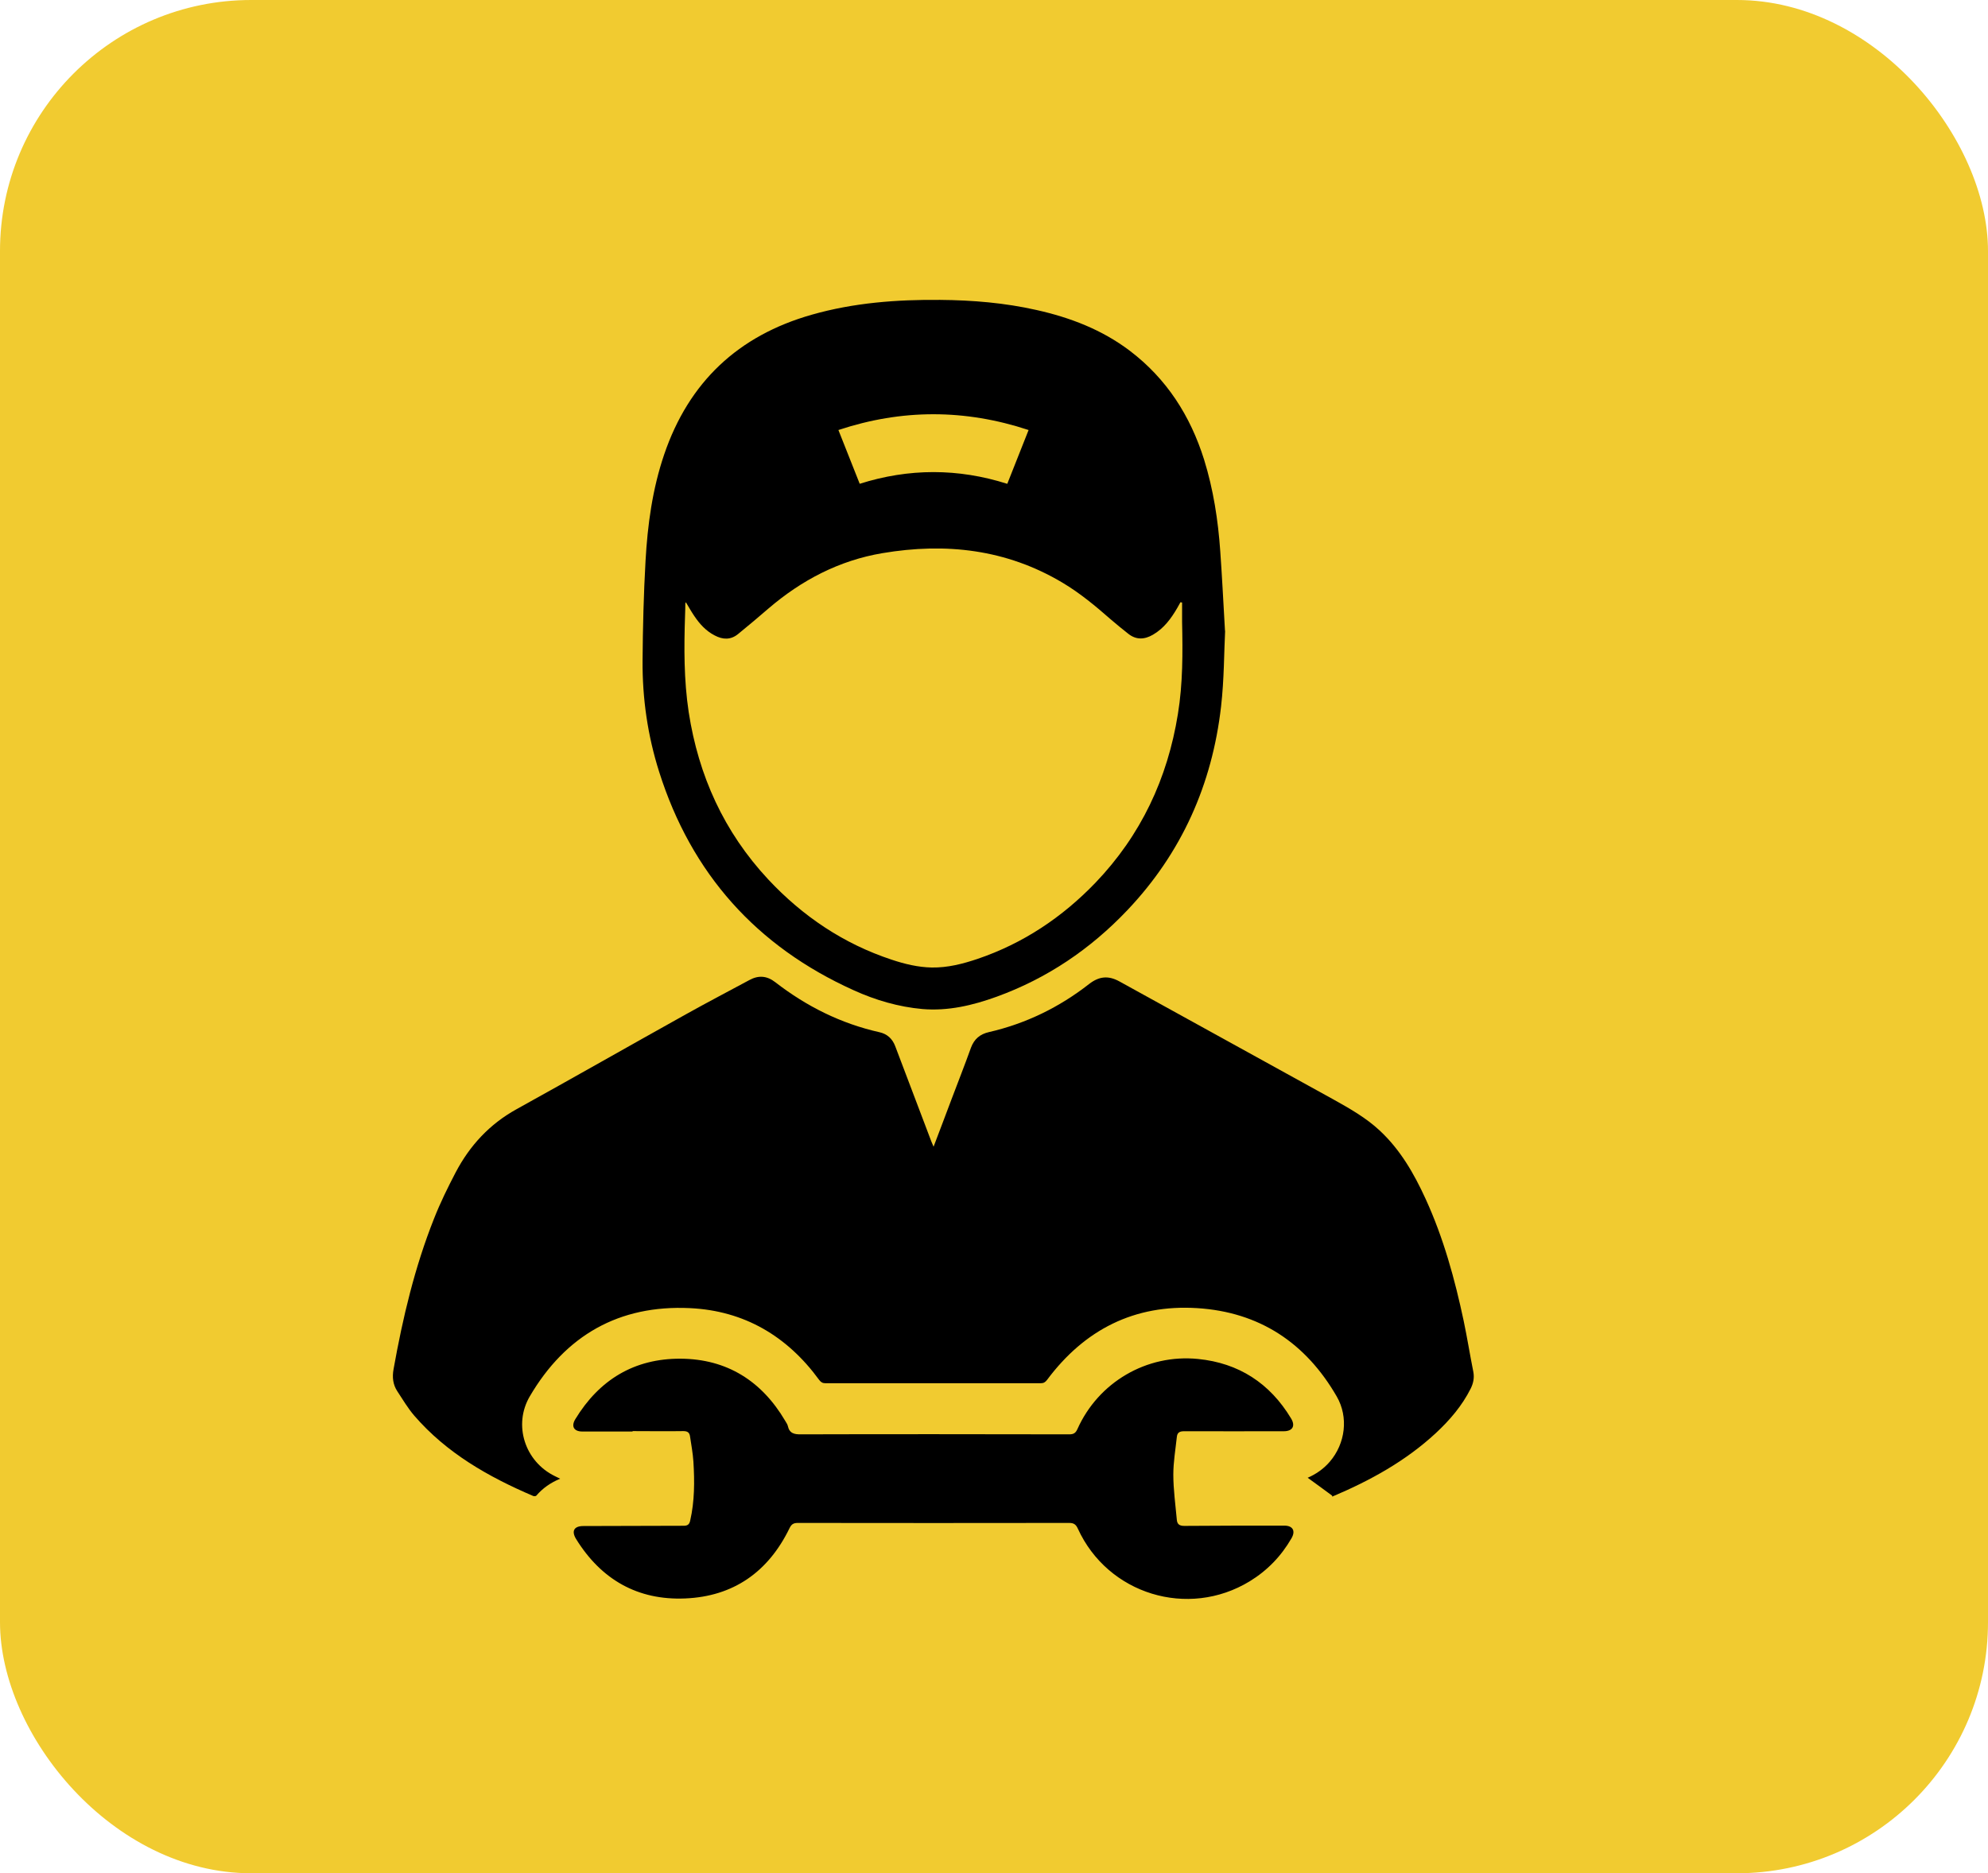 <?xml version="1.0" encoding="UTF-8"?> <svg xmlns="http://www.w3.org/2000/svg" id="_Слой_2" data-name="Слой 2" viewBox="0 0 147.39 138.92"><defs><style> .cls-1 { fill: #f1cb30; } </style></defs><g id="_Слой_1-2" data-name="Слой 1"><rect class="cls-1" width="147.39" height="138.92" rx="18.62" ry="18.62"></rect><g><path d="M69.2,85.08c.48-1.25,.91-2.41,1.35-3.57,.48-1.27,.98-2.54,1.44-3.82,.24-.64,.67-1,1.33-1.15,2.74-.63,5.22-1.84,7.43-3.57,.74-.57,1.42-.64,2.24-.19,5.29,2.93,10.59,5.83,15.88,8.76,1.2,.67,2.4,1.35,3.41,2.29,1.53,1.42,2.55,3.19,3.41,5.07,1.33,2.9,2.17,5.96,2.83,9.07,.26,1.24,.46,2.5,.71,3.75,.09,.46,0,.87-.2,1.27-.64,1.27-1.54,2.32-2.57,3.28-2.24,2.08-4.88,3.53-7.67,4.71-.02,0-.04,0-.02-.06-.61-.45-1.22-.9-1.82-1.33,.58-.25,1.17-.64,1.64-1.19,1.16-1.35,1.4-3.3,.52-4.83-2.3-3.99-5.74-6.27-10.35-6.56-4.65-.29-8.35,1.59-11.13,5.32-.13,.17-.25,.25-.47,.25-5.32,0-10.64,0-15.96,0-.22,0-.34-.08-.47-.25-2.37-3.25-5.56-5.13-9.58-5.32-5.25-.25-9.22,2.02-11.87,6.54-1.25,2.13-.36,4.84,1.86,5.92,.11,.05,.22,.11,.39,.19-.72,.3-1.3,.71-1.77,1.26-.04,.04-.17,.05-.23,.02-3.32-1.42-6.42-3.18-8.82-5.96-.47-.55-.85-1.19-1.25-1.8-.33-.5-.39-1.05-.28-1.65,.68-3.81,1.57-7.56,3-11.16,.46-1.17,1.02-2.31,1.6-3.42,1.05-2,2.52-3.59,4.53-4.7,4.21-2.33,8.38-4.71,12.58-7.05,1.54-.86,3.11-1.68,4.67-2.52,.68-.37,1.3-.32,1.92,.16,2.31,1.79,4.87,3.07,7.73,3.71,.57,.13,.95,.48,1.16,1.03,.89,2.36,1.79,4.71,2.68,7.07,.04,.1,.08,.2,.17,.4Z"></path><path d="M90.83,46.78c-.08,1.57-.07,3.6-.3,5.61-.66,5.78-2.92,10.86-6.94,15.1-2.74,2.89-5.96,5.07-9.71,6.43-1.77,.64-3.59,1.07-5.49,.91-1.78-.16-3.48-.66-5.09-1.39-7.21-3.25-12.04-8.65-14.43-16.2-.85-2.68-1.25-5.44-1.23-8.25,.02-2.47,.08-4.93,.22-7.39,.15-2.68,.51-5.33,1.38-7.89,1.83-5.38,5.49-8.82,10.94-10.37,3.12-.89,6.31-1.13,9.53-1.1,2.4,.02,4.79,.22,7.14,.75,2.5,.56,4.85,1.46,6.91,3.02,2.73,2.07,4.49,4.82,5.51,8.07,.69,2.22,1.04,4.5,1.2,6.8,.13,1.81,.22,3.62,.35,5.89Zm-39.97-2.13c-.03,.06-.05,.08-.05,.1,0,.29-.01,.59-.02,.88-.08,2.4-.09,4.79,.27,7.18,.73,4.73,2.62,8.89,5.89,12.4,2.56,2.74,5.59,4.78,9.16,5.96,.96,.32,1.95,.56,2.97,.58,1.18,.02,2.3-.27,3.4-.64,3.38-1.15,6.27-3.08,8.74-5.65,3.37-3.52,5.34-7.72,6.11-12.51,.37-2.27,.36-4.55,.31-6.84,0-.48,0-.95,0-1.43-.04,0-.08-.01-.12-.02-.08,.14-.16,.28-.24,.43-.46,.79-.99,1.51-1.8,1.98-.62,.36-1.24,.4-1.83-.07-.43-.34-.86-.69-1.28-1.05-1.14-1-2.29-1.96-3.6-2.74-4.16-2.48-8.65-2.98-13.34-2.19-3.21,.54-6,2-8.46,4.11-.74,.64-1.49,1.27-2.25,1.89-.55,.45-1.14,.42-1.74,.1-.64-.33-1.11-.85-1.5-1.43-.22-.32-.41-.66-.63-1.03Zm12.87-8.77c3.66-1.16,7.3-1.16,10.95,0,.54-1.36,1.06-2.67,1.58-3.99-4.72-1.56-9.4-1.56-14.1,0,.52,1.32,1.04,2.63,1.58,3.99Z"></path><path d="M46.89,106.16c-1.24,0-2.48,0-3.72,0-.62,0-.84-.38-.52-.91,1.78-2.93,4.38-4.51,7.81-4.49,3.43,.02,6.01,1.65,7.75,4.6,.07,.13,.17,.25,.2,.39,.12,.55,.48,.63,.99,.62,6.63-.02,13.25-.01,19.88,0,.32,0,.47-.1,.6-.39,1.55-3.47,5.13-5.58,8.94-5.2,3.02,.3,5.33,1.8,6.9,4.41,.34,.56,.11,.95-.54,.95-2.47,0-4.94,.01-7.4,0-.35,0-.5,.12-.53,.43-.1,.93-.26,1.86-.26,2.78,0,1.12,.16,2.24,.26,3.36,.03,.34,.21,.45,.56,.45,2.39-.02,4.78-.02,7.17-.02,.08,0,.16,0,.24,0,.63,0,.85,.39,.53,.94-.76,1.32-1.79,2.39-3.1,3.19-4.57,2.78-10.52,.96-12.74-3.91-.14-.31-.3-.42-.64-.42-6.71,.01-13.41,.01-20.12,0-.34,0-.48,.11-.62,.4-1.57,3.23-4.15,5.05-7.73,5.2-3.52,.15-6.23-1.4-8.09-4.41-.36-.59-.15-.96,.54-.96,2.48,0,4.96-.02,7.44-.02,.3,0,.42-.11,.48-.38,.33-1.44,.33-2.91,.24-4.37-.04-.63-.16-1.25-.25-1.87-.04-.29-.18-.4-.5-.4-1.25,.02-2.5,0-3.75,0,0,0,0,0,0,0Z"></path></g></g></svg> 